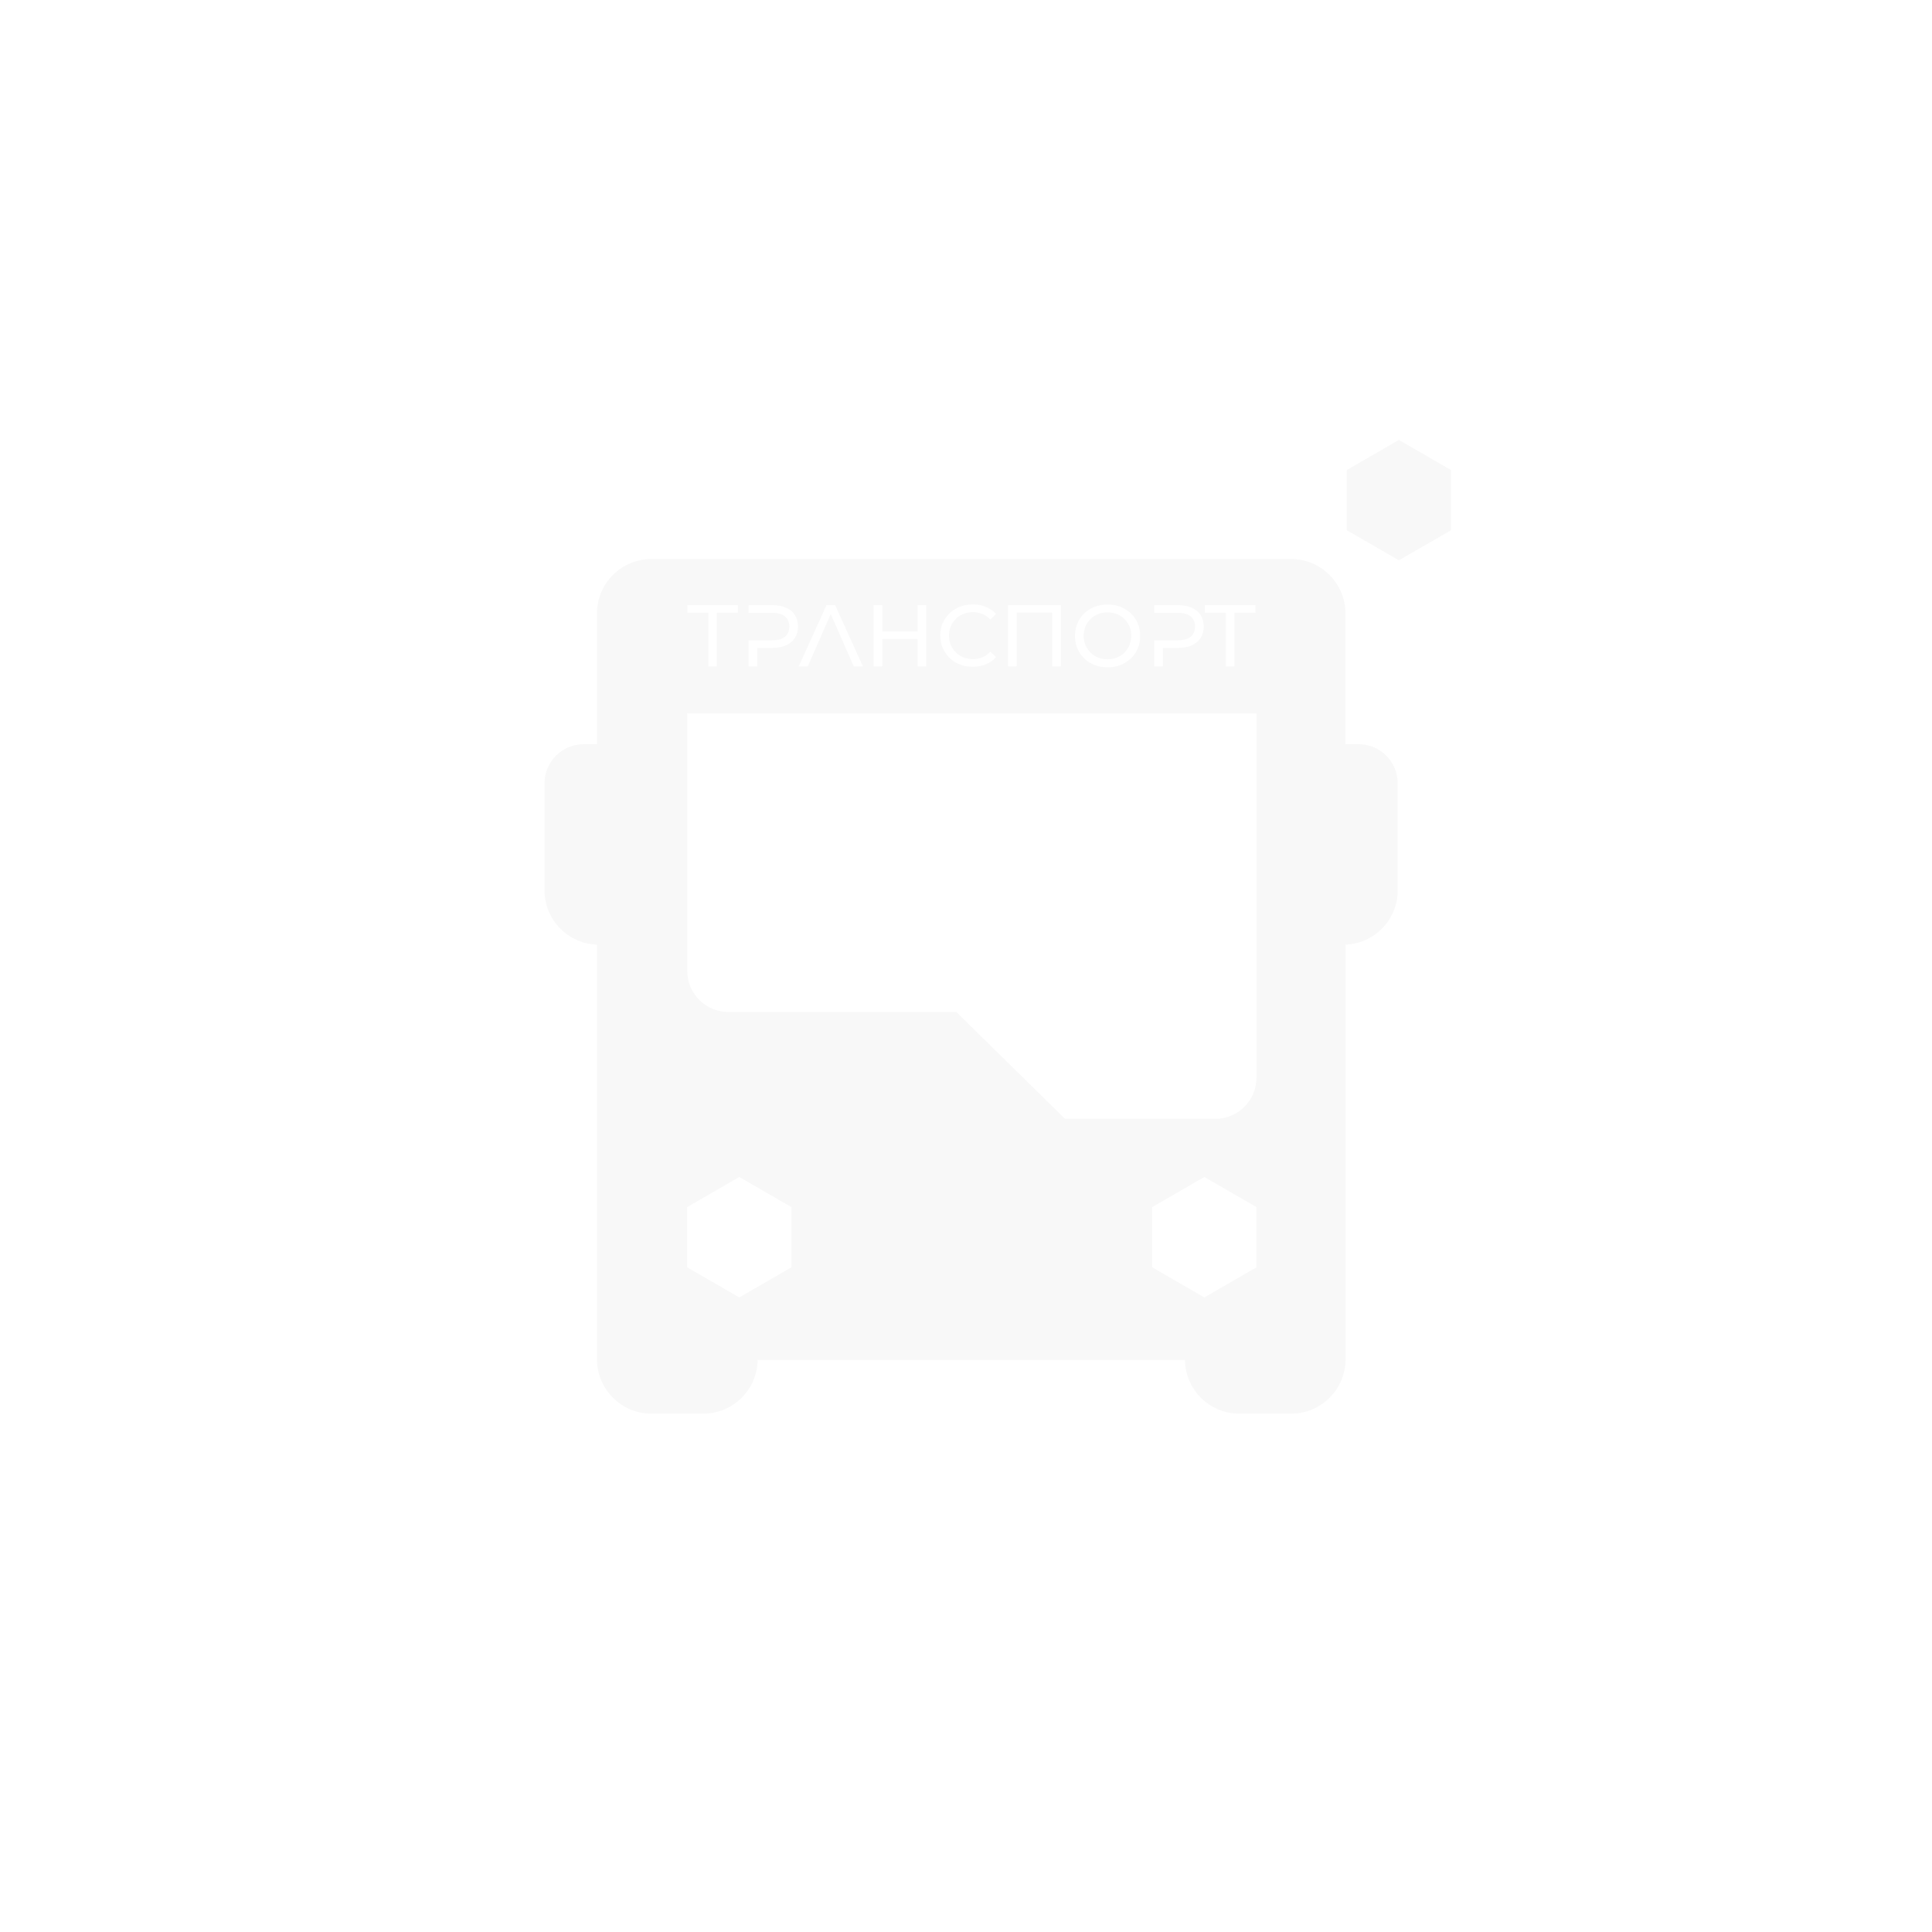<?xml version="1.0" encoding="UTF-8"?> <svg xmlns="http://www.w3.org/2000/svg" xmlns:xlink="http://www.w3.org/1999/xlink" version="1.1" viewBox="0 0 2000 2000"><defs><style> .cls-1 { display: none; } .cls-2 { fill: #f8f8f8; } </style></defs><g><g id="Layer_1"><image class="cls-1" width="1365" height="1375" transform="translate(572.6 178.2) scale(.8)"></image><polygon class="cls-2" points="1394.2 486.6 1394.2 548.9 1448.1 580 1502.1 548.9 1502.1 486.6 1448.1 455.4 1394.2 486.6"></polygon><g><path class="cls-2" d="M1406.3,770.4h-13.5v-135.4c0-31.1-25.2-56.3-56.3-56.3h-662.2c-31.1,0-56.3,25.2-56.3,56.3v135.4h-13.8c-22.4,0-40.5,18.1-40.5,40.5v110.8c0,30.4,24.2,55.2,54.3,56.2v429.2c0,31.1,25.2,56.3,56.3,56.3h53.7c30.9,0,55.9-24.8,56.3-55.6h442.4c.3,30.8,25.4,55.6,56.2,55.6h53.7c31.1,0,56.3-25.2,56.3-56.3v-429.2c30-1.2,54-25.9,54-56.2v-110.8c0-22.4-18.1-40.5-40.5-40.5ZM1247.3,626.4h52.3v7.9h-21.7v55.6h-8.9v-55.6h-21.7v-7.9ZM1194.9,662.8h24.5c5.8,0,10.2-1.2,13.2-3.7,3-2.5,4.5-6,4.5-10.5s-1.5-8-4.5-10.5c-3-2.5-7.4-3.7-13.2-3.7h-24.5v-7.9h24.7c5.6,0,10.3.9,14.2,2.6,3.9,1.8,6.9,4.3,9.1,7.6,2.1,3.3,3.2,7.3,3.2,11.9s-1.1,8.5-3.2,11.8c-2.1,3.3-5.1,5.8-9.1,7.6-3.9,1.8-8.7,2.7-14.2,2.7h-15.7v19.2h-9.1v-27.1ZM1115.3,645.3c1.7-3.9,4-7.4,7.1-10.3,3-2.9,6.6-5.2,10.7-6.8,4.1-1.6,8.6-2.4,13.5-2.4s9.3.8,13.4,2.4c4.1,1.6,7.6,3.9,10.7,6.8,3,2.9,5.4,6.4,7.1,10.3,1.7,3.9,2.5,8.2,2.5,13s-.8,9-2.5,13c-1.7,3.9-4,7.4-7.1,10.3-3.1,2.9-6.6,5.2-10.7,6.8-4.1,1.6-8.5,2.4-13.4,2.4s-9.3-.8-13.5-2.4c-4.1-1.6-7.7-3.9-10.7-6.8-3-2.9-5.4-6.4-7.1-10.3-1.7-3.9-2.5-8.2-2.5-12.9s.8-8.9,2.5-12.9ZM1043.6,626.4h54.6v63.4h-8.9v-55.6h-36.8v55.6h-9v-63.4ZM975.9,645.2c1.7-3.9,4-7.4,7.1-10.3,3-2.9,6.6-5.2,10.6-6.8,4.1-1.6,8.5-2.4,13.4-2.4s9.4.8,13.5,2.5c4.1,1.7,7.7,4.1,10.6,7.4l-5.9,5.7c-2.4-2.5-5.1-4.4-8.2-5.7-3-1.2-6.3-1.9-9.7-1.9s-6.9.6-9.9,1.8c-3.1,1.2-5.7,2.9-7.9,5.1-2.2,2.2-4,4.8-5.2,7.7-1.2,3-1.9,6.2-1.9,9.7s.6,6.8,1.9,9.7c1.2,3,3,5.6,5.2,7.7,2.2,2.2,4.9,3.9,7.9,5.1,3,1.2,6.4,1.8,9.9,1.8s6.7-.6,9.7-1.9c3-1.2,5.7-3.2,8.2-5.8l5.9,5.7c-2.9,3.3-6.4,5.7-10.6,7.4-4.1,1.7-8.7,2.5-13.6,2.5s-9.3-.8-13.4-2.4c-4.1-1.6-7.6-3.9-10.6-6.8-3-2.9-5.3-6.4-7-10.3-1.7-3.9-2.5-8.2-2.5-13s.8-9,2.5-13ZM904.3,626.4h9.1v27.3h36.4v-27.3h9.1v63.4h-9.1v-28.3h-36.4v28.3h-9.1v-63.4ZM855.5,626.4h9l28.8,63.4h-9.5l-23.8-54.2-23.8,54.2h-9.3l28.7-63.4ZM774.9,662.8h24.5c5.8,0,10.2-1.2,13.2-3.7,3-2.5,4.5-6,4.5-10.5s-1.5-8-4.5-10.5c-3-2.5-7.4-3.7-13.2-3.7h-24.5v-7.9h24.7c5.6,0,10.3.9,14.2,2.6s7,4.3,9.1,7.6c2.1,3.3,3.2,7.3,3.2,11.9s-1.1,8.5-3.2,11.8c-2.1,3.3-5.1,5.8-9.1,7.6-3.9,1.8-8.7,2.7-14.2,2.7h-15.7v19.2h-9.1v-27.1ZM711.6,626.4h52.3v7.9h-21.8v55.6h-8.9v-55.6h-21.7v-7.9ZM819.3,1311.9l-54,31.2-54-31.2v-62.3l54-31.2,54,31.2v62.3ZM1300.7,1311.9l-54,31.2-54-31.2v-62.3l54-31.2,54,31.2v62.3ZM1300.7,1115.6c0,23.5-19.1,42.6-42.6,42.6h-155.6l-112.5-110.6h-236c-23.5,0-42.6-19.1-42.6-42.6v-266.5h589.4v377.1Z"></path><path class="cls-2" d="M1128.9,675.6c2.2,2.2,4.8,3.9,7.8,5.1,3,1.2,6.3,1.8,9.8,1.8s6.8-.6,9.7-1.8c3-1.2,5.6-2.9,7.8-5.1,2.2-2.2,3.9-4.8,5.2-7.7,1.2-3,1.9-6.2,1.9-9.7s-.6-6.7-1.9-9.7c-1.2-3-3-5.5-5.2-7.7-2.2-2.2-4.8-3.9-7.8-5.1-3-1.2-6.2-1.8-9.7-1.8s-6.8.6-9.8,1.8c-3,1.2-5.6,2.9-7.8,5.1-2.2,2.2-4,4.8-5.2,7.7-1.2,3-1.9,6.2-1.9,9.7s.6,6.7,1.9,9.7c1.2,3,3,5.5,5.2,7.7Z"></path></g></g></g></svg> 